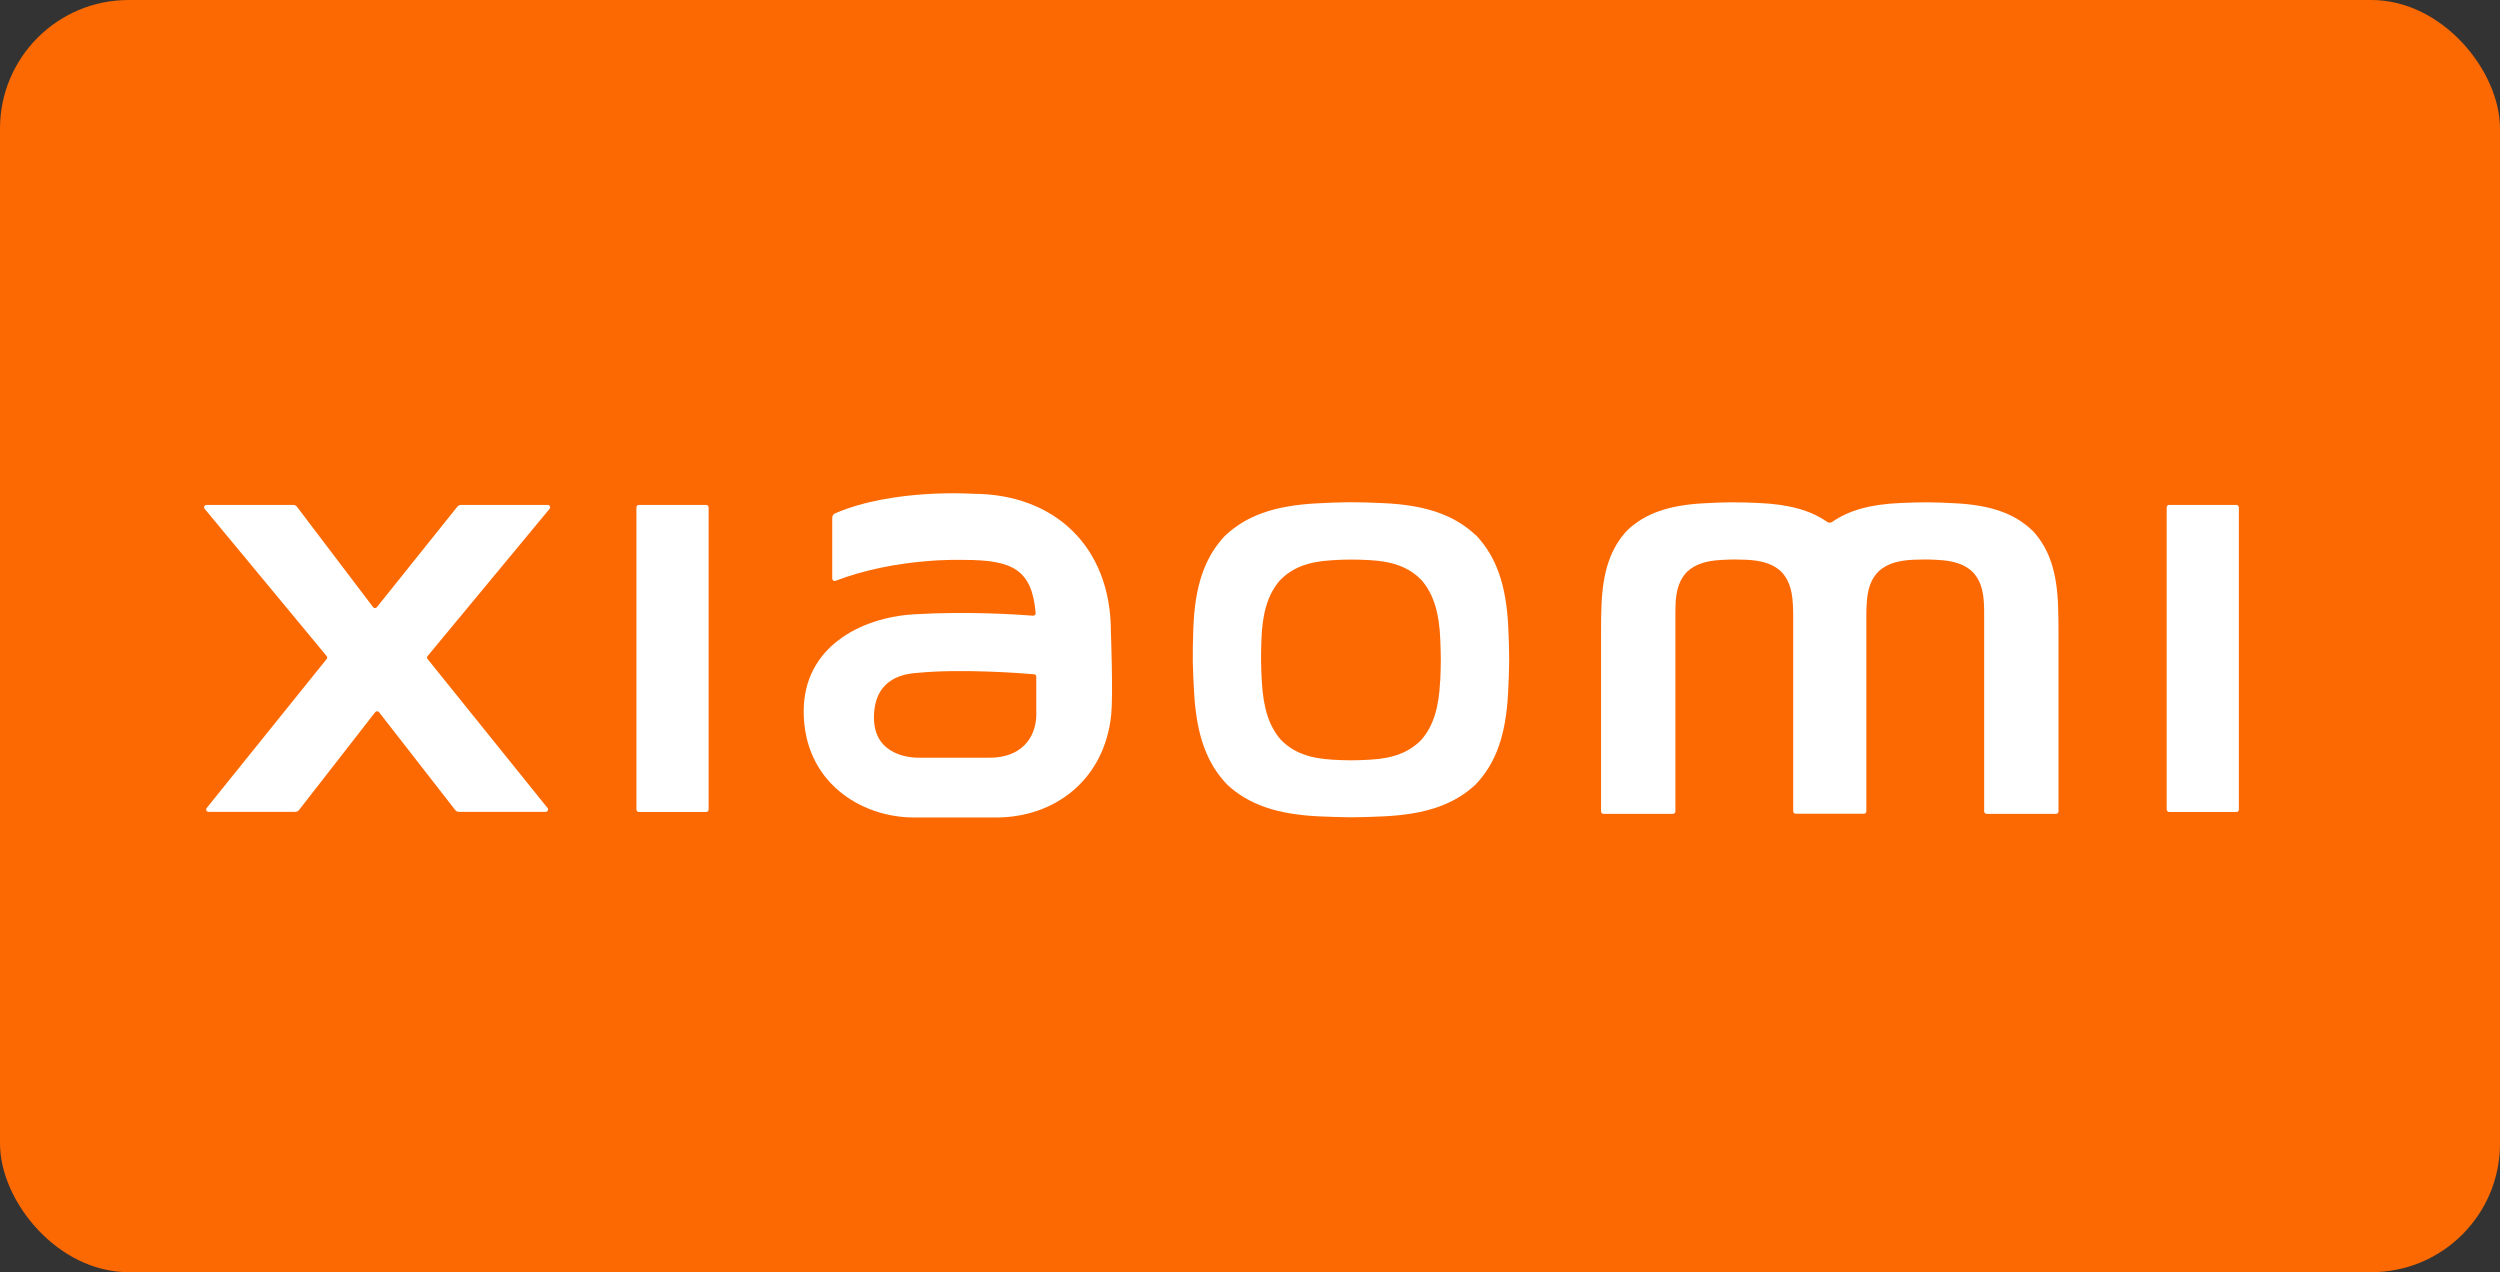 <svg xmlns="http://www.w3.org/2000/svg" id="Layer_1" viewBox="0 0 288.17 146.64"><rect x="0" y="0" width="288.17" height="146.64" fill="#333333" stroke="none"/><defs><style> .st0 { fill: #fff; } .st1 { fill: #fc6902; } </style></defs><rect class="st1" width="288.17" height="146.64" rx="14.82" ry="14.82"></rect><g><path class="st0" d="M234.22,61.11c-2.06-1.94-4.77-2.89-8.86-3.1-1.15-.06-2.09-.1-3.15-.11-1.06,0-2,.03-3.15.08-3.43.15-5.91.82-7.85,2.17-.18.13-.43.13-.61,0-1.94-1.35-4.42-2.02-7.85-2.17-1.16-.05-2.09-.08-3.15-.08-1.06,0-1.99.05-3.15.11-4.09.21-6.8,1.16-8.86,3.1-1.93,2.05-2.84,4.72-2.99,8.71-.04,1.12-.06,2.03-.05,3.05v20.66c0,.15.12.28.28.28h8.01c.15,0,.28-.12.28-.28v-22.53c0-.45,0-.84.02-1.33.06-1.73.47-2.89,1.34-3.78.92-.84,2.14-1.26,3.97-1.35.52-.03.94-.04,1.41-.05.48,0,.89.01,1.41.03,1.84.08,3.06.48,4,1.32.88.89,1.3,2.05,1.39,3.79.02.49.04.88.04,1.33v22.56c0,.15.12.28.28.28h7.87c.15,0,.28-.12.28-.28v-22.56c0-.45.01-.84.04-1.33.08-1.74.5-2.9,1.39-3.79.94-.84,2.16-1.24,4-1.32.52-.02.94-.03,1.41-.03.48,0,.89.02,1.41.05,1.83.09,3.05.5,3.97,1.35.87.89,1.27,2.05,1.34,3.78.02.49.03.88.02,1.33v22.53c0,.15.12.28.28.28h8.01c.15,0,.28-.12.28-.28v-20.66c0-1.03-.01-1.93-.05-3.05-.14-3.98-1.05-6.65-2.99-8.71Z"></path><path class="st0" d="M170.13,61.71c-2.52-2.37-5.81-3.5-10.75-3.72-1.39-.06-2.52-.1-3.79-.1-1.28.01-2.4.06-3.79.13-4.92.26-8.18,1.42-10.66,3.8-2.33,2.52-3.42,5.79-3.59,10.67-.05,1.37-.07,2.48-.06,3.74.02,1.26.08,2.36.16,3.73.29,4.83,1.46,8.04,3.81,10.49,2.49,2.3,5.73,3.42,10.57,3.65,1.37.06,2.47.1,3.73.11,1.26,0,2.36-.05,3.73-.11,4.86-.23,8.1-1.35,10.59-3.66,2.35-2.46,3.5-5.69,3.75-10.54.07-1.37.12-2.48.13-3.75,0-1.27-.04-2.38-.1-3.76-.22-4.91-1.36-8.19-3.72-10.69ZM166,78.52c-.14,3.09-.79,5.15-2.13,6.72-1.41,1.47-3.26,2.19-6.01,2.33-.78.04-1.41.07-2.12.07-.71,0-1.34-.03-2.12-.07-2.75-.15-4.59-.86-6-2.32-1.34-1.56-2-3.6-2.17-6.68-.05-.87-.08-1.58-.09-2.38,0-.8,0-1.51.04-2.39.1-3.11.72-5.2,2.04-6.8,1.41-1.52,3.26-2.26,6.06-2.42.79-.05,1.43-.08,2.15-.08.73,0,1.36.02,2.16.06,2.8.14,4.68.86,6.1,2.37,1.34,1.6,1.99,3.69,2.11,6.81.03.88.06,1.59.06,2.4,0,.81-.03,1.51-.07,2.39Z"></path><path class="st0" d="M63.14,58.2h-9.99c-.16,0-.32.07-.43.2l-9.28,11.59c-.11.14-.32.14-.43,0l-8.79-11.59c-.11-.13-.26-.2-.43-.2h-9.99c-.23,0-.36.27-.21.45l14.06,16.97c.09.1.09.25,0,.35l-13.82,17.16c-.15.18-.02.45.21.45h9.99c.16,0,.32-.07.43-.2l8.79-11.29c.11-.14.33-.14.44,0l8.79,11.29c.11.13.26.2.43.2h9.99c.23,0,.36-.27.21-.45l-13.82-17.16c-.09-.1-.09-.25,0-.35l14.06-16.97c.15-.18.02-.45-.21-.45Z"></path><rect class="st0" x="73.36" y="58.2" width="8.32" height="35.4" rx=".28" ry=".28"></rect><rect class="st0" x="249.75" y="58.2" width="8.32" height="35.4" rx=".28" ry=".28"></rect><path class="st0" d="M112.18,56.92s-9.17-.65-15.92,2.25c-.2.09-.33.29-.33.51v7.01c0,.19.19.33.38.26,7.14-2.74,14.83-2.41,14.83-2.41,5.6,0,7.81,1.13,8.24,6.13.01.17-.13.31-.3.3-1.53-.12-7.48-.54-13.72-.16-6.2.37-12.72,3.8-12.72,11.18,0,8.09,6.52,12.24,12.72,12.24h9.46c6.76,0,12.52-4.35,13.27-11.88.23-2.28-.04-9.54-.04-9.54,0-9.92-6.64-15.89-15.88-15.89ZM119.46,82.23c0,2.99-1.9,5.11-5.37,5.11h-8.24c-.85,0-5.11-.22-5.11-4.62,0-4.92,4.07-5.08,5.11-5.17,5.09-.48,11.96.05,13.35.17.14.01.25.13.25.28v4.24Z"></path></g></svg>
